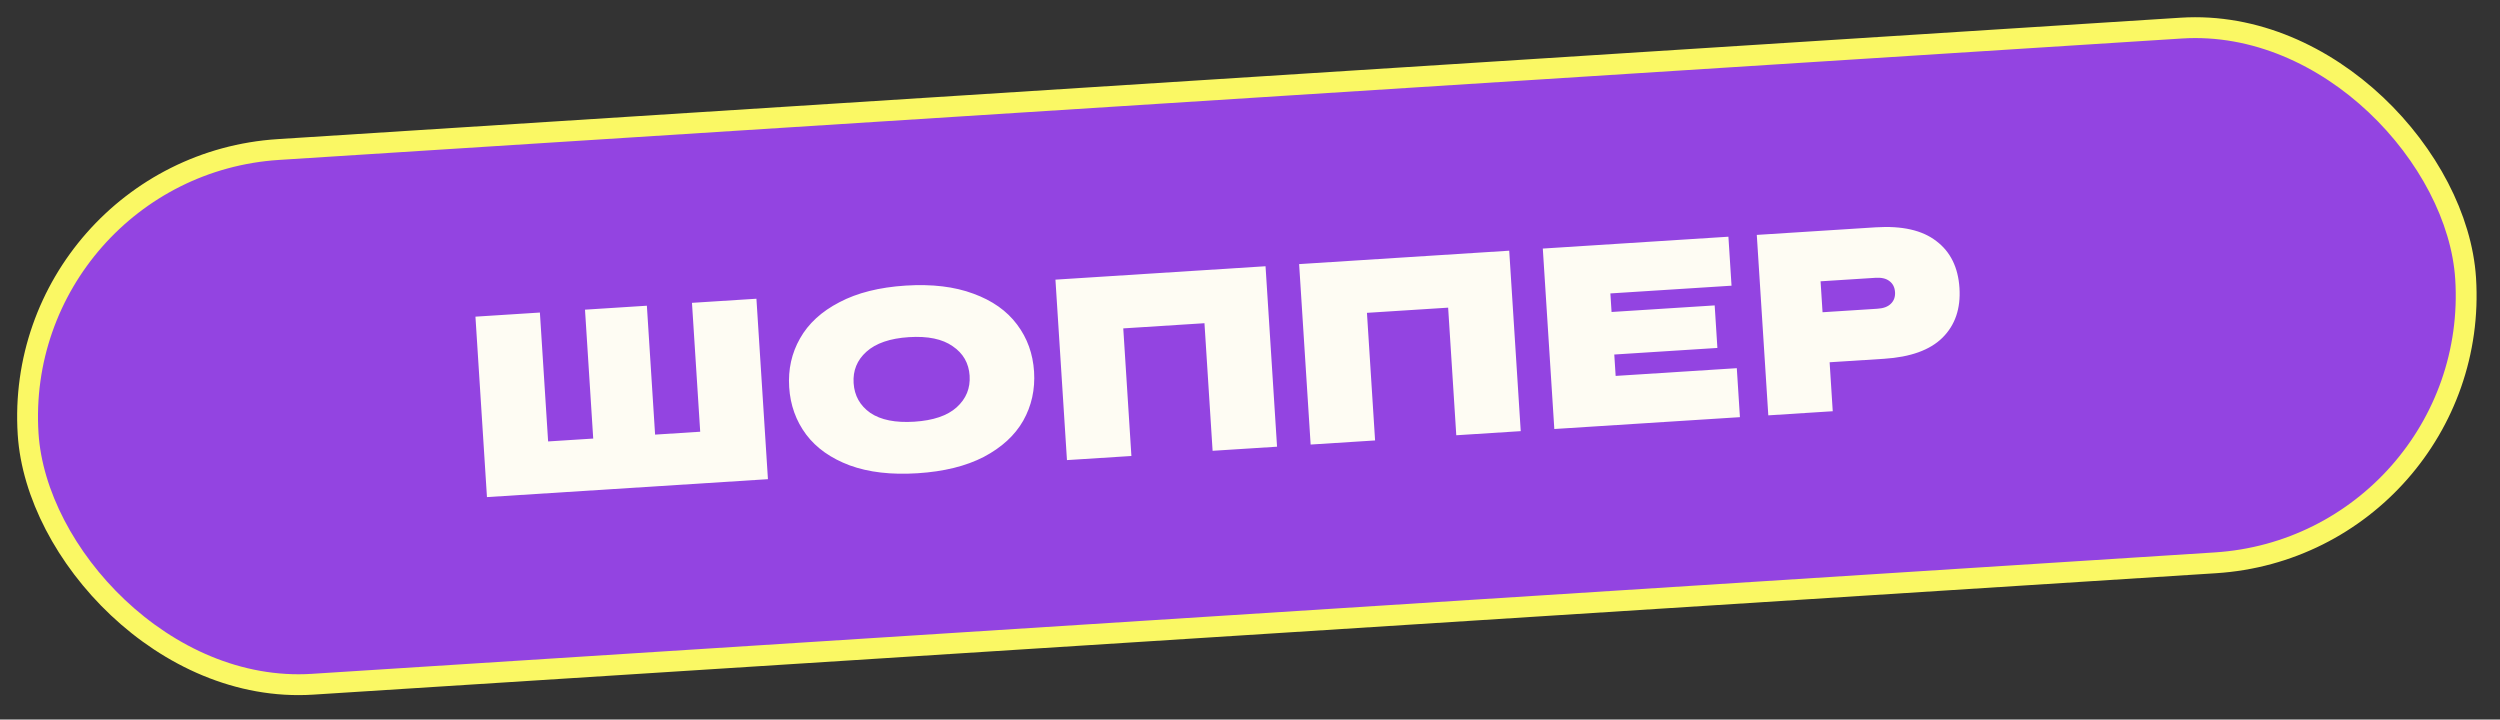<?xml version="1.0" encoding="UTF-8"?> <svg xmlns="http://www.w3.org/2000/svg" width="271" height="78" viewBox="0 0 271 78" fill="none"><rect x="0" y="0" width="271" height="78" fill="#333333" stroke="none"/><rect x="1.199" y="18.057" width="264.763" height="58.082" rx="29.041" transform="rotate(-3.651 1.199 18.057)" fill="#9344E1"></rect><rect x="1.199" y="18.057" width="264.763" height="58.082" rx="29.041" transform="rotate(-3.651 1.199 18.057)" stroke="#FAF864" stroke-width="2.259"></rect><path d="M75.902 46.8L75.01 32.828L81.996 32.383L83.244 51.943L52.786 53.886L51.538 34.326L58.524 33.88L59.416 47.852L64.305 47.54L63.414 33.568L70.121 33.14L71.012 47.112L75.902 46.8ZM99.469 51.3C96.618 51.482 94.169 51.199 92.12 50.451C90.069 49.684 88.492 48.569 87.389 47.105C86.284 45.623 85.67 43.913 85.547 41.976C85.423 40.039 85.816 38.274 86.724 36.682C87.631 35.072 89.054 33.765 90.991 32.763C92.927 31.741 95.321 31.14 98.171 30.958C101.021 30.776 103.471 31.069 105.522 31.836C107.571 32.584 109.148 33.699 110.252 35.181C111.356 36.645 111.969 38.345 112.093 40.282C112.216 42.22 111.824 43.994 110.917 45.604C110.009 47.196 108.586 48.502 106.65 49.524C104.713 50.526 102.319 51.119 99.469 51.3ZM99.112 45.712C101.161 45.581 102.69 45.063 103.698 44.157C104.724 43.231 105.194 42.088 105.107 40.728C105.02 39.368 104.41 38.303 103.276 37.534C102.159 36.745 100.576 36.416 98.527 36.547C96.478 36.677 94.941 37.206 93.915 38.131C92.906 39.038 92.446 40.17 92.532 41.53C92.619 42.89 93.221 43.965 94.337 44.754C95.471 45.523 97.063 45.843 99.112 45.712ZM122.644 49.429L115.658 49.875L114.41 30.314L137.184 28.861L138.432 48.422L131.446 48.867L130.564 35.036L121.762 35.597L122.644 49.429ZM149.059 47.744L142.073 48.189L140.825 28.629L163.599 27.176L164.847 46.736L157.861 47.182L156.979 33.35L148.177 33.912L149.059 47.744ZM187.36 25.66L187.698 30.969L174.565 31.807L174.693 33.819L185.871 33.106L186.165 37.717L174.988 38.43L175.136 40.749L188.269 39.911L188.608 45.22L168.488 46.504L167.24 26.944L187.36 25.66ZM203.317 24.642C206.186 24.459 208.378 24.955 209.893 26.13C211.426 27.286 212.264 28.981 212.406 31.217C212.549 33.452 211.934 35.249 210.562 36.609C209.207 37.949 207.095 38.71 204.227 38.893L198.331 39.269L198.669 44.578L191.684 45.024L190.436 25.464L203.317 24.642ZM203.516 33.467C204.168 33.426 204.652 33.245 204.968 32.926C205.303 32.605 205.454 32.184 205.421 31.662C205.387 31.141 205.184 30.742 204.811 30.467C204.457 30.19 203.954 30.073 203.302 30.114L197.35 30.494L197.564 33.847L203.516 33.467Z" fill="#FEFCF3"></path></svg> 